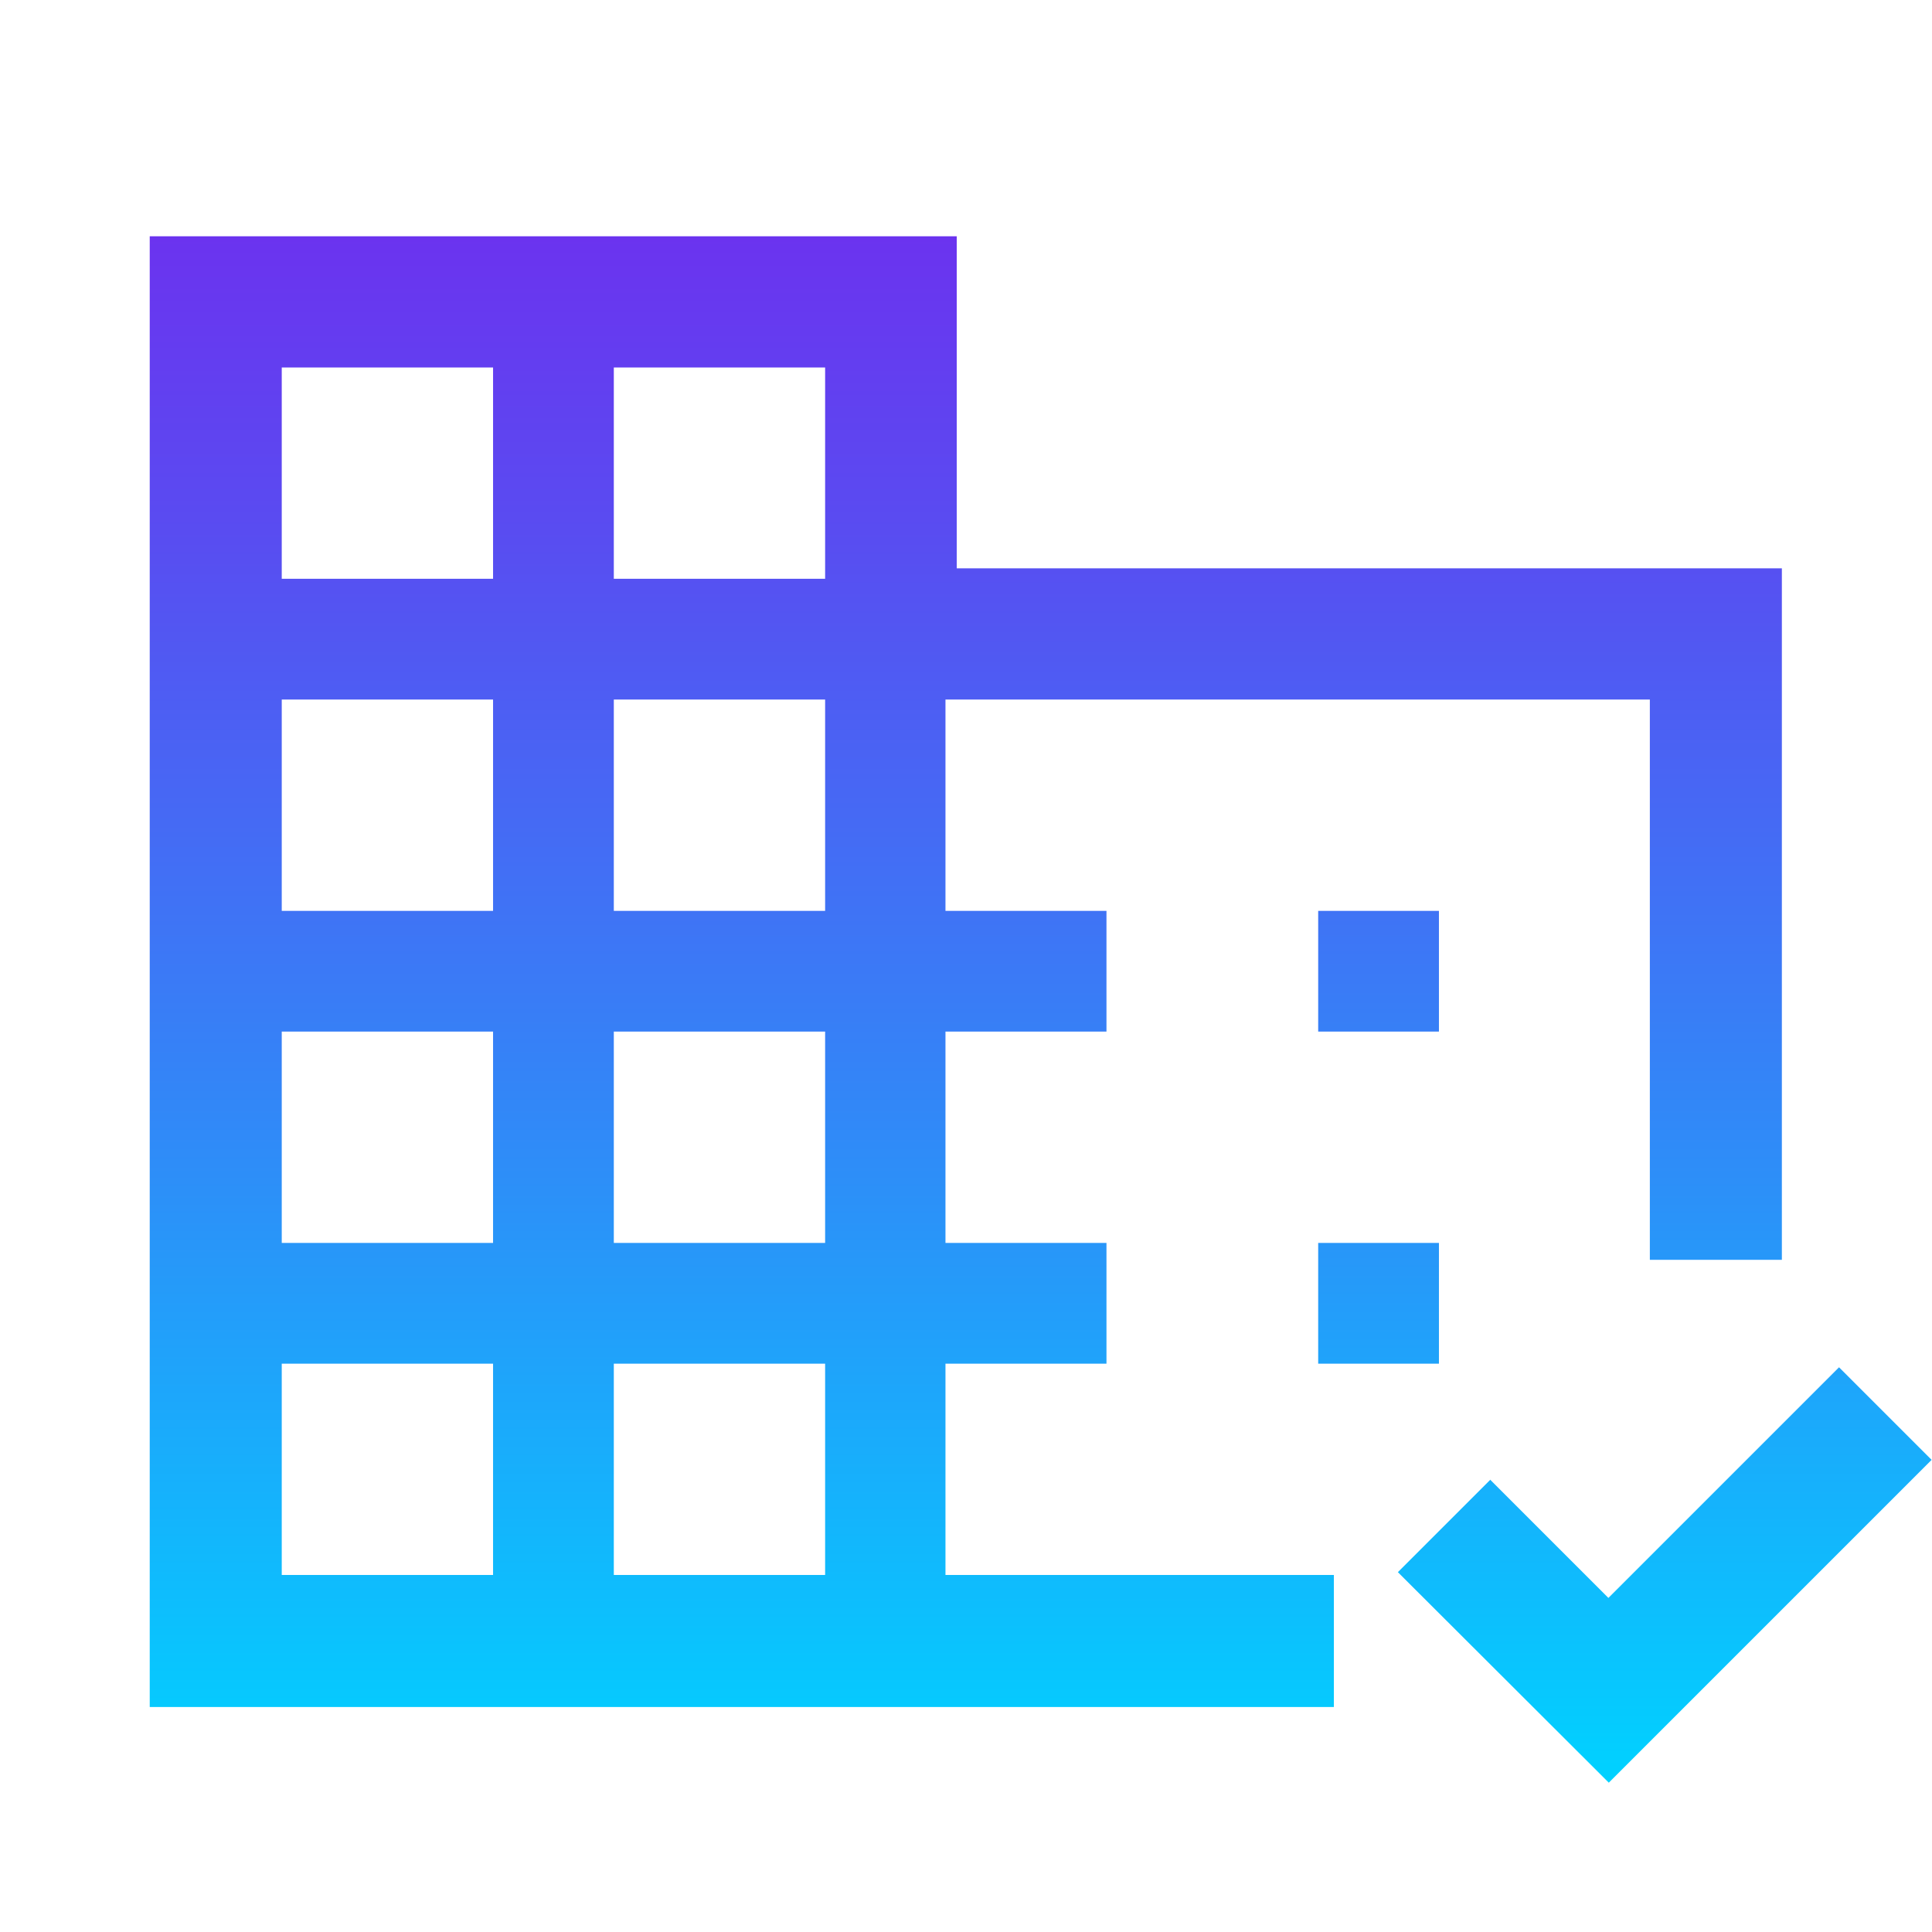<?xml version="1.0" encoding="UTF-8"?> <svg xmlns="http://www.w3.org/2000/svg" xmlns:xlink="http://www.w3.org/1999/xlink" id="Layer_1" viewBox="0 0 48 48"><defs><style>.cls-1{fill:url(#linear-gradient);}</style><linearGradient id="linear-gradient" x1="25.86" y1="44.29" x2="25.86" y2="5.87" gradientUnits="userSpaceOnUse"><stop offset="0" stop-color="#00d2ff"></stop><stop offset=".4" stop-color="#2e8df8"></stop><stop offset=".81" stop-color="#594cf1"></stop><stop offset="1" stop-color="#6b33ef"></stop></linearGradient></defs><path class="cls-1" d="M3.72,42.41V5.87h20.05v8.25h20.5v17.18h-3.28v-13.92h-17.5v5.25h4v3h-4v5.25h4v3h-4v5.25h9.65v3.28H3.72ZM7,39.13h5.25v-5.25h-5.25v5.25ZM7,30.88h5.25v-5.25h-5.25v5.25ZM7,22.63h5.25v-5.25h-5.25v5.25ZM7,14.38h5.25v-5.25h-5.25v5.25ZM15.25,39.13h5.25v-5.25h-5.25v5.25ZM15.25,30.88h5.25v-5.25h-5.25v5.25ZM15.25,22.63h5.25v-5.25h-5.25v5.25ZM15.25,14.38h5.25v-5.25h-5.25v5.25ZM32.75,25.63v-3h3v3h-3ZM32.75,33.88v-3h3v3h-3ZM37.03,36.76l-2.3,2.3,5.24,5.23,8.02-8.02-2.3-2.3-5.73,5.73-2.94-2.94Z"></path></svg> 